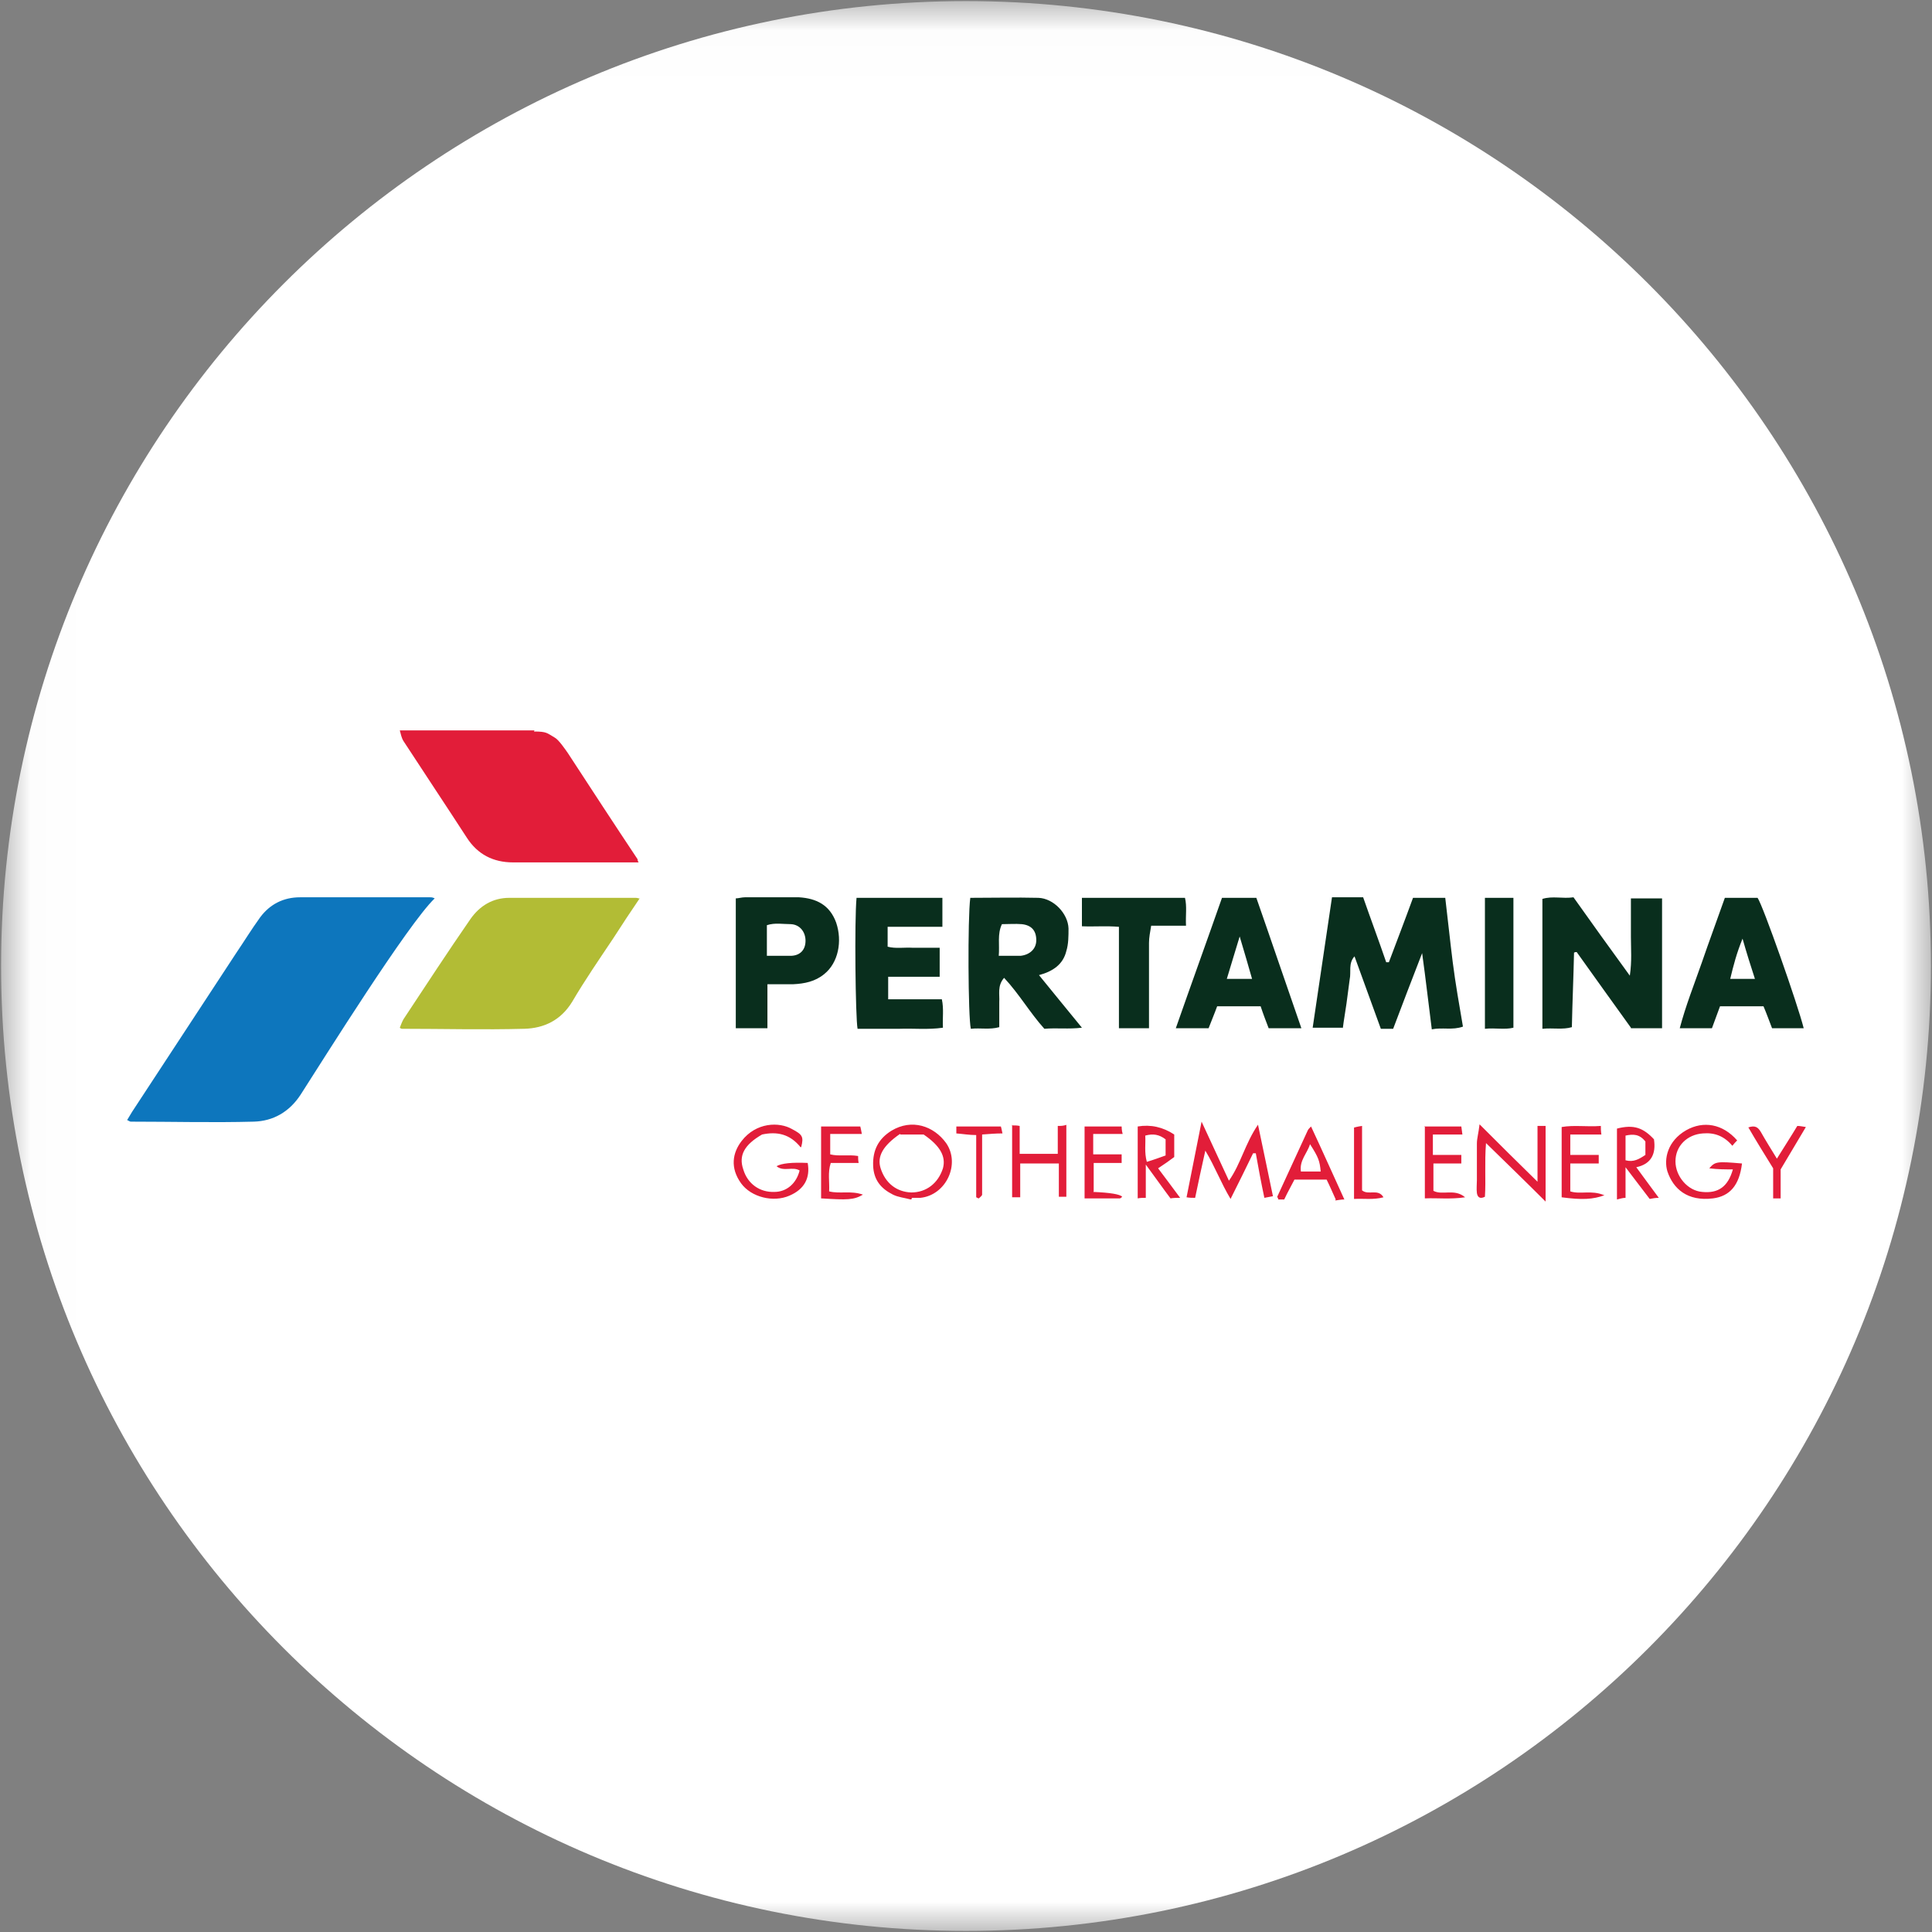 <svg width="32" height="32" viewBox="0 0 32 32" fill="none" xmlns="http://www.w3.org/2000/svg">
<rect x="0" y="0" width="32" height="32" fill="#808080" stroke="none"/>
<g clip-path="url(#clip0_2810_58347)">
<mask id="mask0_2810_58347" style="mask-type:luminance" maskUnits="userSpaceOnUse" x="0" y="0" width="32" height="32">
<path d="M31.991 0.018H0.018V31.991H31.991V0.018Z" fill="white"/>
</mask>
<g mask="url(#mask0_2810_58347)">
<path d="M16 31.982C24.826 31.982 31.982 24.827 31.982 16C31.982 7.173 24.826 0.018 16 0.018C7.173 0.018 0.018 7.173 0.018 16C0.018 24.827 7.173 31.982 16 31.982Z" fill="white"/>
<path d="M8.844 12.116C9.058 12.116 9.058 12.142 9.182 12.213C9.253 12.249 9.36 12.409 9.404 12.471C9.787 13.058 10.169 13.644 10.56 14.231C10.56 14.24 10.56 14.258 10.578 14.284C10.533 14.284 10.498 14.284 10.462 14.284C9.804 14.284 9.155 14.284 8.498 14.284C8.169 14.284 7.911 14.151 7.733 13.876C7.387 13.342 7.031 12.809 6.684 12.276C6.649 12.222 6.64 12.16 6.622 12.098H8.853" fill="#E21D39"/>
<path d="M7.2 14.88C6.755 15.307 5.36 17.538 4.978 18.133C4.791 18.418 4.524 18.569 4.204 18.578C3.529 18.596 2.853 18.578 2.169 18.578C2.151 18.578 2.142 18.569 2.106 18.551C2.133 18.507 2.16 18.462 2.186 18.418C2.764 17.538 3.333 16.667 3.911 15.787C4.044 15.591 4.169 15.387 4.311 15.191C4.471 14.978 4.693 14.862 4.969 14.862C5.689 14.862 6.4 14.862 7.12 14.862C7.146 14.862 7.164 14.862 7.2 14.88Z" fill="#0D76BD"/>
<path d="M10.595 14.88C10.444 15.102 10.302 15.316 10.16 15.538C9.929 15.884 9.689 16.231 9.475 16.596C9.289 16.898 9.013 17.031 8.684 17.04C8.009 17.058 7.333 17.04 6.658 17.04C6.658 17.04 6.64 17.04 6.622 17.022C6.64 16.978 6.658 16.924 6.684 16.88C7.049 16.329 7.413 15.769 7.795 15.218C7.947 15.004 8.16 14.871 8.435 14.871C9.129 14.871 9.822 14.871 10.515 14.871C10.542 14.871 10.56 14.871 10.604 14.889" fill="#B2BC35"/>
<path fill-rule="evenodd" clip-rule="evenodd" d="M22.24 17.022H21.742C21.849 16.302 21.955 15.582 22.062 14.862H22.578C22.702 15.218 22.835 15.573 22.96 15.938C22.978 15.938 22.986 15.938 23.004 15.938C23.138 15.582 23.271 15.236 23.404 14.871H23.938C23.982 15.236 24.018 15.591 24.062 15.938C24.107 16.293 24.169 16.64 24.231 17.004C24.053 17.067 23.893 17.013 23.715 17.049C23.662 16.64 23.618 16.24 23.555 15.787C23.378 16.24 23.227 16.64 23.075 17.04H22.871C22.729 16.649 22.587 16.258 22.435 15.84C22.329 15.956 22.382 16.098 22.355 16.222C22.338 16.356 22.32 16.489 22.302 16.622C22.284 16.756 22.258 16.889 22.24 17.04V17.022ZM27.013 17.022C26.72 16.613 26.418 16.196 26.115 15.769C26.098 15.769 26.089 15.769 26.071 15.778C26.062 16.187 26.044 16.587 26.035 17.013C25.884 17.058 25.724 17.022 25.547 17.04C25.547 16.667 25.547 16.311 25.547 15.956C25.547 15.6 25.547 15.253 25.547 14.889C25.715 14.836 25.884 14.889 26.062 14.862C26.364 15.289 26.666 15.707 26.995 16.16C27.031 15.92 27.013 15.716 27.013 15.52C27.013 15.316 27.013 15.102 27.013 14.88H27.529V17.031H27.013V17.022ZM17.209 16.151C17.449 16.444 17.671 16.72 17.92 17.022C17.698 17.049 17.502 17.022 17.298 17.04C17.058 16.773 16.88 16.462 16.631 16.196C16.515 16.329 16.56 16.471 16.551 16.596C16.551 16.729 16.551 16.871 16.551 17.013C16.391 17.058 16.24 17.022 16.08 17.04C16.035 16.853 16.026 15.209 16.071 14.871C16.444 14.871 16.826 14.862 17.2 14.871C17.449 14.88 17.689 15.129 17.698 15.378C17.698 15.502 17.698 15.636 17.662 15.751C17.609 15.973 17.44 16.089 17.209 16.151ZM16.542 15.831C16.64 15.831 16.711 15.831 16.782 15.831C16.826 15.831 16.862 15.831 16.907 15.831C17.058 15.813 17.164 15.716 17.164 15.573C17.164 15.413 17.084 15.324 16.924 15.307C16.818 15.298 16.702 15.307 16.595 15.307C16.515 15.476 16.56 15.644 16.542 15.84V15.831ZM15.6 15.351H14.702V15.68C14.835 15.716 14.978 15.689 15.12 15.698C15.262 15.698 15.404 15.698 15.564 15.698V16.178H14.711V16.551H15.6C15.635 16.711 15.609 16.862 15.618 17.022C15.369 17.058 15.129 17.031 14.898 17.04C14.666 17.04 14.435 17.04 14.204 17.04C14.169 16.862 14.151 15.244 14.187 14.871H15.609V15.351H15.6ZM29.875 17.031H29.351C29.306 16.916 29.262 16.791 29.209 16.667H28.489C28.444 16.791 28.4 16.907 28.355 17.031H27.822C27.92 16.658 28.062 16.302 28.186 15.947C28.311 15.582 28.444 15.227 28.569 14.871H29.111C29.2 14.996 29.778 16.64 29.875 17.031ZM29.067 16.213C28.995 15.991 28.933 15.796 28.862 15.547C28.764 15.787 28.711 15.991 28.658 16.213H29.075H29.067ZM21.564 17.031H21.013C20.969 16.916 20.924 16.8 20.88 16.667H20.16C20.115 16.791 20.062 16.916 20.018 17.031H19.475C19.733 16.293 19.991 15.582 20.24 14.871H20.809C21.058 15.582 21.298 16.293 21.555 17.031H21.564ZM20.533 15.511C20.453 15.769 20.391 15.982 20.32 16.213H20.738C20.675 15.991 20.613 15.778 20.533 15.511ZM12.711 17.031H12.187V14.88C12.231 14.88 12.284 14.862 12.338 14.862C12.64 14.862 12.933 14.862 13.235 14.862C13.52 14.88 13.742 14.987 13.849 15.28C13.955 15.591 13.884 15.947 13.653 16.133C13.502 16.258 13.324 16.293 13.138 16.302C13.004 16.302 12.862 16.302 12.711 16.302V17.022V17.031ZM12.711 15.831C12.862 15.831 12.986 15.831 13.111 15.831C13.262 15.822 13.342 15.724 13.342 15.582C13.342 15.44 13.253 15.316 13.102 15.307C12.969 15.307 12.835 15.28 12.702 15.324V15.831H12.711ZM19.031 17.031H18.533V15.351C18.32 15.333 18.124 15.351 17.92 15.342V14.871H19.627C19.662 15.013 19.635 15.164 19.644 15.333H19.067C19.049 15.44 19.031 15.529 19.031 15.618C19.031 16.08 19.031 16.551 19.031 17.031ZM24.595 14.871H25.067V17.022C24.924 17.058 24.764 17.022 24.595 17.04V14.871Z" fill="#092E1D"/>
<path fill-rule="evenodd" clip-rule="evenodd" d="M20.835 18.622C20.924 19.049 21.004 19.422 21.084 19.813C21.031 19.822 20.986 19.831 20.942 19.84C20.889 19.591 20.844 19.351 20.8 19.102C20.782 19.102 20.773 19.102 20.755 19.102C20.64 19.342 20.515 19.591 20.382 19.858C20.222 19.591 20.124 19.324 19.964 19.058C19.902 19.333 19.849 19.582 19.795 19.84C19.742 19.84 19.706 19.84 19.653 19.831C19.733 19.422 19.813 19.022 19.902 18.578C20.062 18.924 20.204 19.227 20.355 19.556C20.551 19.28 20.622 18.942 20.835 18.631V18.622ZM24.506 18.622C24.844 18.96 25.138 19.253 25.466 19.573V18.649C25.52 18.649 25.555 18.649 25.6 18.649V19.902C25.28 19.582 24.96 19.271 24.613 18.933C24.587 19.262 24.613 19.547 24.595 19.822C24.506 19.867 24.471 19.822 24.462 19.76C24.453 19.689 24.462 19.618 24.462 19.547C24.462 19.342 24.462 19.147 24.462 18.942C24.462 18.853 24.489 18.773 24.506 18.622ZM13.262 19.004C13.084 18.782 12.871 18.738 12.622 18.791C12.329 18.96 12.231 19.138 12.311 19.369C12.382 19.609 12.586 19.751 12.826 19.742C13.031 19.742 13.191 19.6 13.244 19.387C13.129 19.316 12.978 19.413 12.862 19.316C12.945 19.268 13.117 19.25 13.378 19.262C13.422 19.511 13.324 19.698 13.075 19.804C12.809 19.92 12.444 19.831 12.275 19.6C12.089 19.342 12.133 19.093 12.284 18.898C12.524 18.587 12.906 18.578 13.12 18.702C13.289 18.791 13.315 18.827 13.271 18.996L13.262 19.004ZM28.853 19.271C28.809 19.636 28.649 19.813 28.373 19.849C27.947 19.902 27.715 19.689 27.618 19.404C27.555 19.2 27.618 18.898 27.929 18.72C28.213 18.56 28.533 18.613 28.773 18.889C28.747 18.916 28.72 18.942 28.693 18.978C28.56 18.818 28.4 18.756 28.204 18.773C27.947 18.791 27.751 18.978 27.751 19.236C27.751 19.484 27.955 19.724 28.195 19.742C28.462 19.769 28.622 19.653 28.702 19.369C28.578 19.369 28.453 19.369 28.311 19.351C28.409 19.236 28.444 19.236 28.853 19.271ZM15.084 19.867C14.986 19.84 14.88 19.831 14.791 19.787C14.595 19.689 14.471 19.547 14.462 19.307C14.453 19.049 14.551 18.862 14.764 18.729C15.102 18.524 15.466 18.649 15.671 18.933C15.911 19.28 15.671 19.796 15.244 19.84C15.2 19.84 15.146 19.84 15.102 19.84V19.858L15.084 19.867ZM14.906 18.782C14.622 18.978 14.524 19.156 14.586 19.351C14.666 19.6 14.853 19.742 15.093 19.751C15.342 19.751 15.538 19.6 15.618 19.351C15.671 19.156 15.573 18.978 15.298 18.791H14.915L14.906 18.782ZM16.755 18.64C16.809 18.64 16.844 18.64 16.889 18.649V19.111H17.52V18.649C17.573 18.649 17.609 18.649 17.662 18.631V19.822H17.538V19.271H16.898V19.831H16.764V18.631L16.755 18.64ZM18.978 19.289V19.84C18.924 19.84 18.889 19.84 18.844 19.849V18.658C19.058 18.622 19.262 18.667 19.449 18.791V19.164C19.378 19.218 19.289 19.28 19.182 19.351C19.298 19.502 19.413 19.662 19.547 19.84C19.484 19.84 19.44 19.84 19.387 19.849C19.253 19.671 19.129 19.493 18.978 19.289ZM19.306 19.138V18.871C19.2 18.791 19.102 18.773 18.969 18.809C18.978 18.942 18.951 19.084 18.995 19.244C19.111 19.209 19.209 19.173 19.306 19.138ZM27.395 18.871C27.431 19.111 27.351 19.28 27.102 19.333C27.227 19.502 27.342 19.662 27.475 19.84C27.413 19.84 27.378 19.849 27.324 19.858C27.2 19.698 27.075 19.529 26.924 19.333V19.84C26.871 19.84 26.826 19.858 26.782 19.867V18.693C27.058 18.622 27.218 18.676 27.404 18.88L27.395 18.871ZM27.253 19.12V18.907C27.155 18.782 27.049 18.782 26.924 18.809V19.218C27.058 19.253 27.146 19.2 27.253 19.129V19.12ZM22.124 19.867C22.071 19.751 22.026 19.644 21.973 19.538H21.44C21.387 19.644 21.324 19.751 21.271 19.867C21.227 19.867 21.2 19.867 21.173 19.867C21.173 19.849 21.155 19.831 21.155 19.822C21.324 19.458 21.493 19.084 21.662 18.72C21.671 18.702 21.689 18.684 21.715 18.658C21.902 19.058 22.08 19.458 22.267 19.867C22.213 19.867 22.178 19.876 22.115 19.884L22.124 19.867ZM21.875 19.404C21.858 19.227 21.84 19.173 21.698 18.951C21.653 19.102 21.52 19.218 21.547 19.404H21.884H21.875ZM13.609 18.658H14.249C14.249 18.658 14.267 18.729 14.275 18.782H13.751V19.12C13.893 19.156 14.053 19.12 14.213 19.147C14.213 19.182 14.213 19.218 14.222 19.262H13.76C13.707 19.422 13.742 19.573 13.733 19.733C13.911 19.778 14.089 19.716 14.293 19.787C14.142 19.876 14.035 19.876 13.6 19.849V18.658H13.609ZM26.578 19.796C26.382 19.867 26.204 19.876 25.866 19.831V18.667C26.071 18.631 26.284 18.667 26.515 18.649C26.515 18.693 26.515 18.729 26.524 18.791H26.009V19.129H26.48C26.48 19.182 26.48 19.218 26.48 19.271H26.009V19.733C26.178 19.787 26.355 19.707 26.569 19.796H26.578ZM18.107 19.742C18.391 19.754 18.551 19.781 18.587 19.822C18.587 19.822 18.56 19.849 18.551 19.849C18.355 19.849 18.169 19.849 17.964 19.849V18.658H18.578C18.578 18.658 18.578 18.729 18.595 18.782H18.107V19.12H18.578V19.262H18.115V19.733L18.107 19.742ZM23.591 18.658H24.204C24.204 18.658 24.213 18.729 24.222 18.791H23.733V19.129H24.204V19.271H23.742V19.724C23.893 19.804 24.089 19.68 24.267 19.831C24.018 19.867 23.813 19.84 23.6 19.849V18.649L23.591 18.658ZM28.951 18.676C29.075 18.631 29.12 18.676 29.164 18.747C29.244 18.889 29.333 19.031 29.431 19.191C29.547 19.004 29.662 18.827 29.769 18.649C29.813 18.649 29.849 18.658 29.911 18.667C29.769 18.907 29.635 19.129 29.493 19.369V19.849H29.369V19.351C29.227 19.12 29.093 18.907 28.96 18.676H28.951ZM16.169 19.84V18.8C16.053 18.8 15.955 18.782 15.84 18.773V18.658H16.578C16.578 18.658 16.595 18.72 16.604 18.773C16.489 18.773 16.391 18.782 16.267 18.791C16.267 19.031 16.267 19.271 16.267 19.502C16.267 19.6 16.267 19.698 16.267 19.787C16.267 19.804 16.231 19.831 16.213 19.849C16.195 19.849 16.178 19.831 16.169 19.831V19.84ZM22.56 18.64V19.716C22.666 19.804 22.826 19.68 22.915 19.831C22.747 19.876 22.587 19.849 22.427 19.858V18.676C22.427 18.676 22.489 18.658 22.56 18.649V18.64Z" fill="#E21D39"/>
</g>
</g>
<defs>
<clipPath id="clip0_2810_58347">
<rect width="32" height="32" fill="white"/>
</clipPath>
</defs>
</svg>

